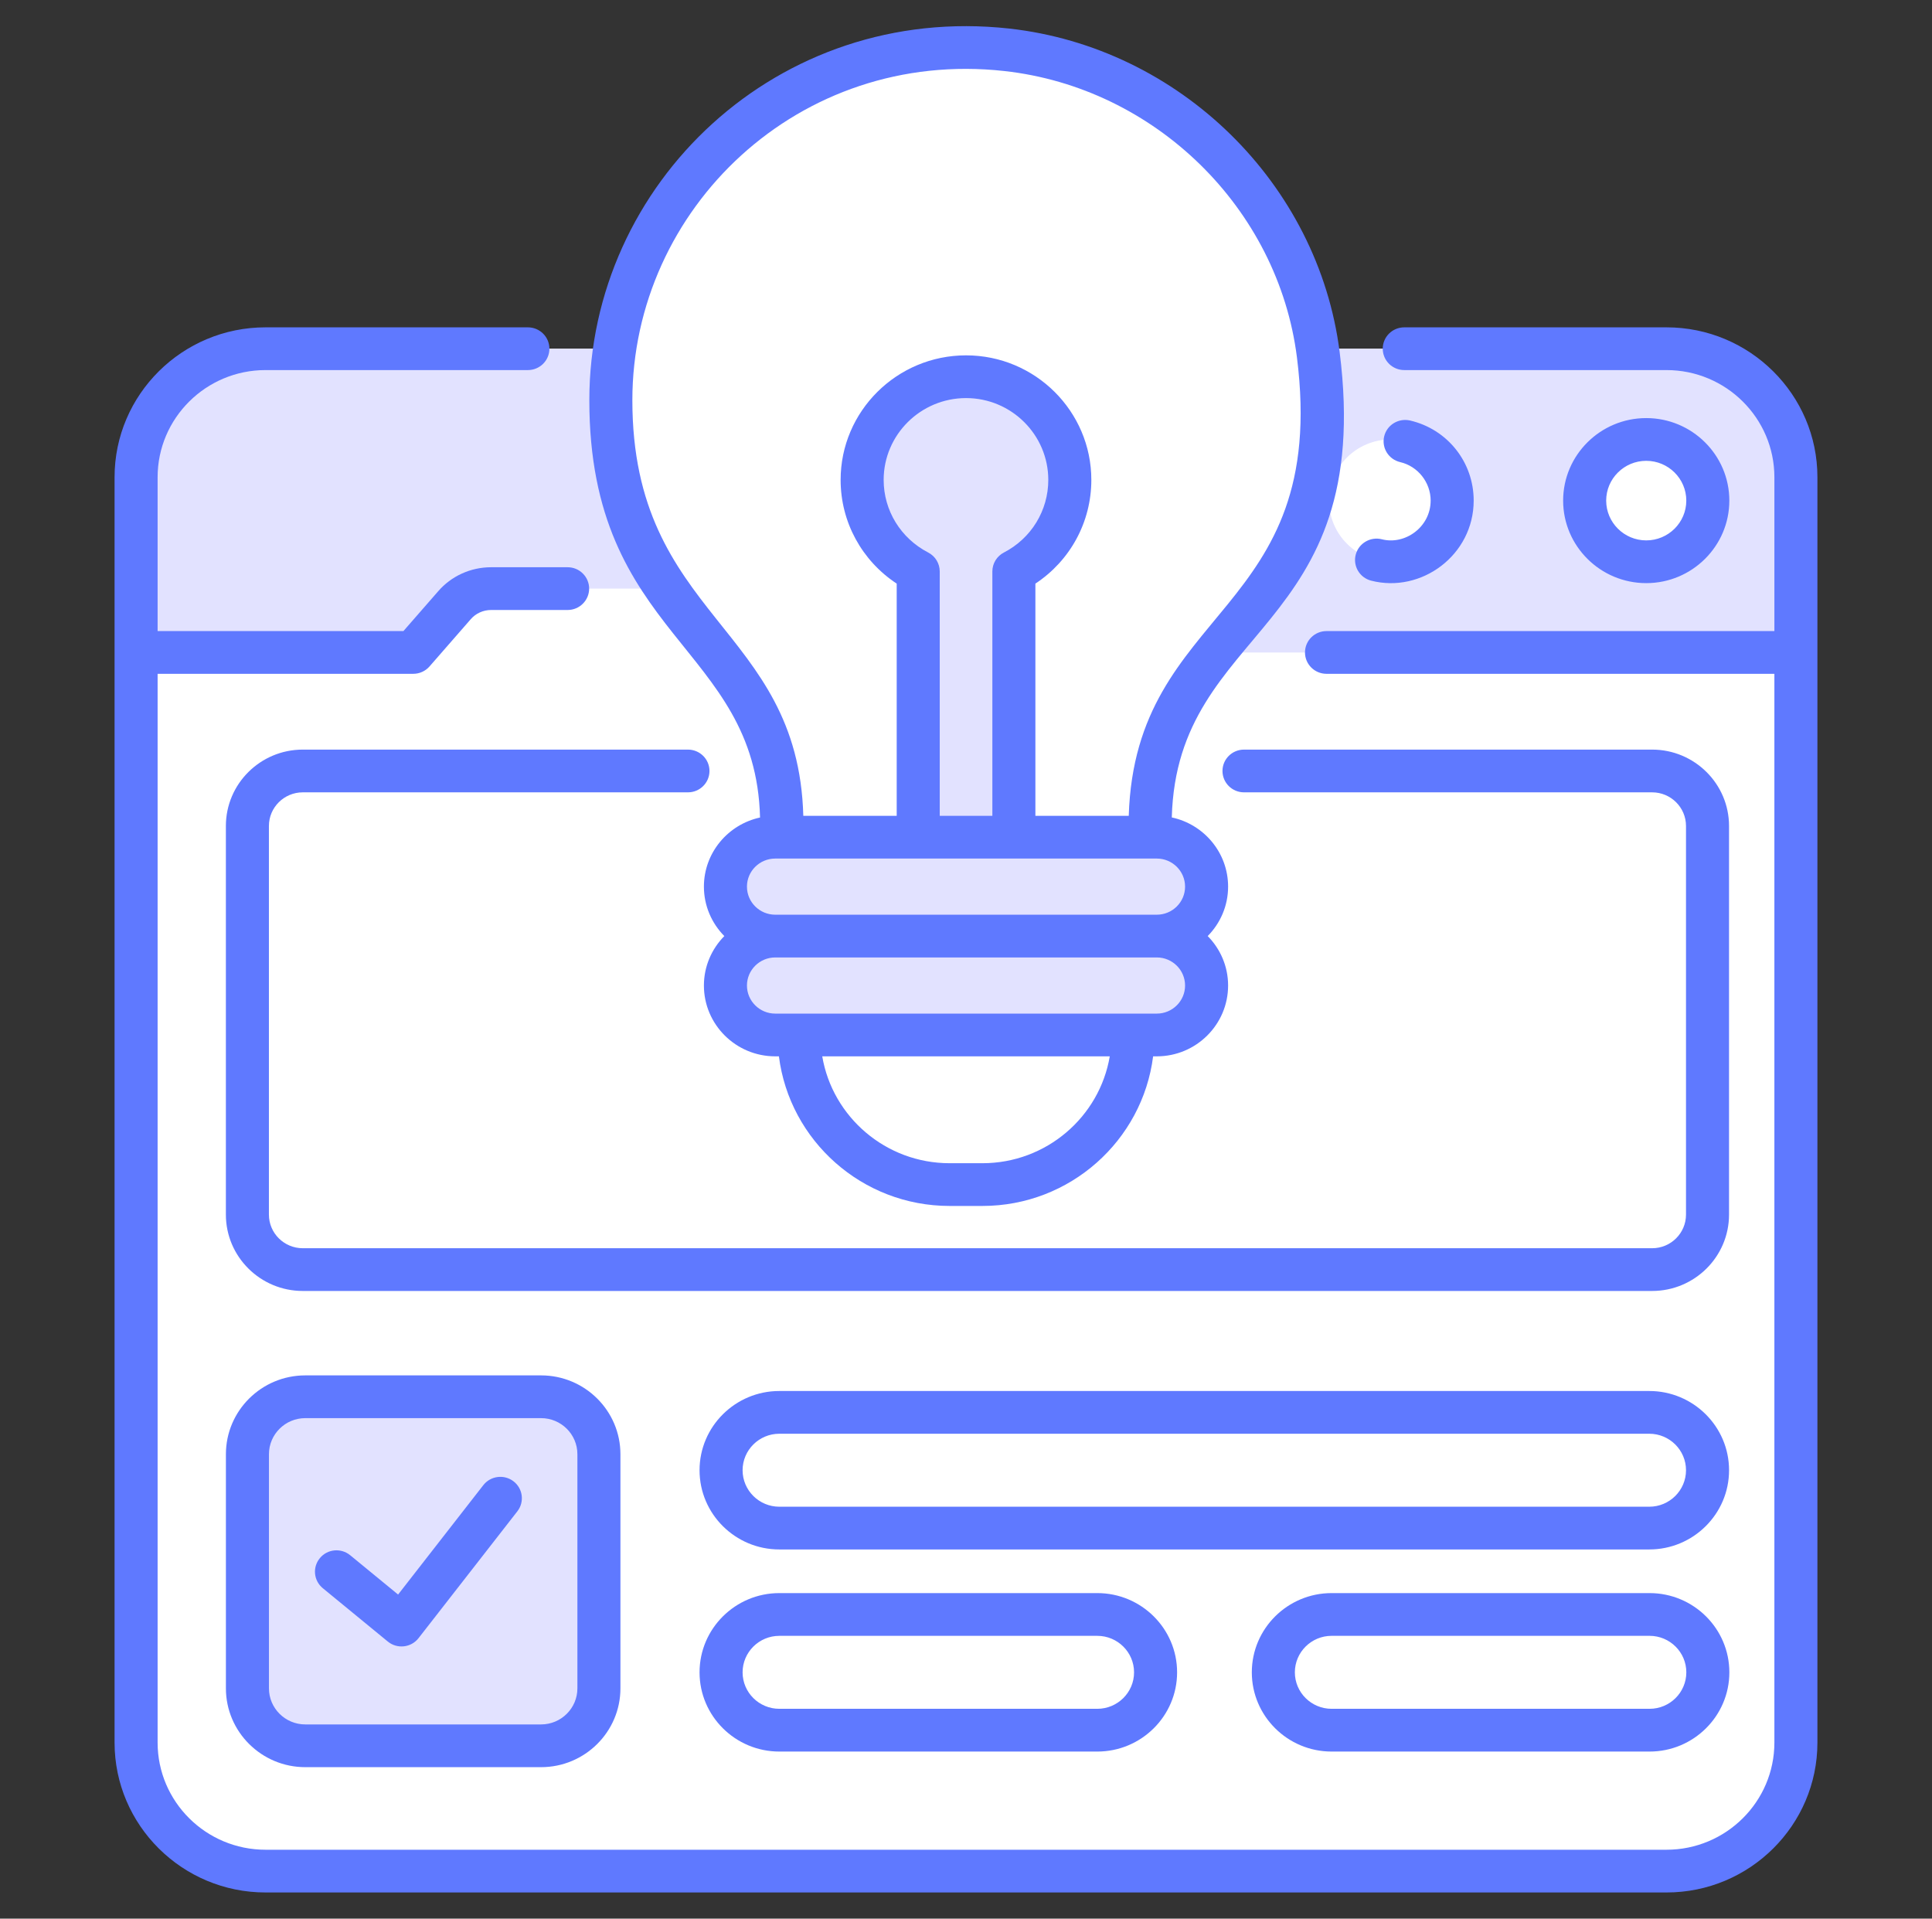 <?xml version='1.0' encoding='UTF-8'?>
<svg xmlns="http://www.w3.org/2000/svg" width="143" height="142" viewBox="0 0 143 142" fill="none">
<rect x="0" y="0" width="143" height="142" fill="#333333" stroke="none"/>
<path d="M10.074 128.976C10.074 134.223 14.363 138.483 19.648 138.483H123.349C128.634 138.483 132.923 134.223 132.923 128.976V35.317C132.923 30.07 128.634 25.811 123.349 25.811H19.648C14.363 25.811 10.074 30.07 10.074 35.317V128.976Z" fill="white"/>
<path d="M61.861 48.292H132.922V35.316C132.922 30.066 128.637 25.811 123.35 25.811H19.647C14.36 25.811 10.074 30.066 10.074 35.316V48.291H30.585L33.62 44.805C34.306 44.017 35.304 43.564 36.353 43.564H56.186C57.255 43.564 58.269 44.034 58.955 44.847L61.861 48.292Z" fill="#E2E2FF"/>
<path d="M107.487 37.051C107.487 39.551 105.448 41.576 102.93 41.576C100.412 41.576 98.372 39.551 98.372 37.051C98.372 34.55 100.412 32.525 102.93 32.525C105.448 32.525 107.487 34.55 107.487 37.051ZM126.408 37.051C126.408 39.551 124.369 41.576 121.851 41.576C119.333 41.576 117.294 39.551 117.294 37.051C117.294 34.55 119.333 32.525 121.851 32.525C124.369 32.525 126.408 34.55 126.408 37.051ZM126.386 61.128V89.896C126.386 92.144 124.55 93.967 122.286 93.967H22.416C20.152 93.967 18.316 92.144 18.316 89.896V61.128C18.316 58.879 20.152 57.056 22.416 57.056H122.286C124.551 57.057 126.386 58.879 126.386 61.128Z" fill="white"/>
<path d="M44.331 107.628V124.957C44.331 127.306 42.414 129.209 40.05 129.209H22.598C20.233 129.209 18.316 127.306 18.316 124.957V107.628C18.316 105.28 20.233 103.376 22.598 103.376H40.05C42.414 103.376 44.331 105.28 44.331 107.628Z" fill="#E2E2FF"/>
<path d="M126.384 108.814C126.384 111.179 124.453 113.096 122.072 113.096H57.681C55.3 113.096 53.369 111.179 53.369 108.814C53.369 106.449 55.3 104.532 57.681 104.532H122.072C124.453 104.532 126.384 106.449 126.384 108.814ZM85.53 123.771C85.53 126.136 83.599 128.053 81.218 128.053H57.681C55.3 128.053 53.369 126.136 53.369 123.771C53.369 121.406 55.3 119.489 57.681 119.489H81.218C83.599 119.489 85.53 121.406 85.53 123.771ZM126.406 123.771C126.406 126.136 124.476 128.053 122.094 128.053H98.558C96.177 128.053 94.246 126.136 94.246 123.771C94.246 121.406 96.177 119.489 98.558 119.489H122.094C124.476 119.489 126.406 121.406 126.406 123.771ZM97.574 26.251C98.583 34.243 95.944 41.631 91.092 47.015C87.106 51.439 85.125 55.248 85.125 61.184V61.961H57.873V61.055C57.873 55.047 55.671 51.3 51.692 46.775C47.658 42.187 45.211 36.191 45.211 29.623C45.211 14.224 58.655 1.929 74.518 3.686C86.412 5.004 96.085 14.459 97.574 26.251Z" fill="white"/>
<path d="M89.309 65.621C89.309 67.642 87.659 69.281 85.624 69.281H57.38C55.345 69.281 53.695 67.642 53.695 65.621C53.695 63.6 55.345 61.962 57.38 61.962H85.624C87.659 61.962 89.309 63.6 89.309 65.621ZM89.309 72.94C89.309 74.961 87.659 76.599 85.624 76.599H57.38C55.345 76.599 53.695 74.961 53.695 72.94C53.695 70.919 55.345 69.281 57.38 69.281H85.624C87.659 69.281 89.309 70.919 89.309 72.94Z" fill="#E2E2FF"/>
<path d="M79.184 35.519C79.184 38.469 77.507 41.018 75.044 42.293V61.967H67.963V42.293C65.5 41.018 63.812 38.469 63.812 35.519C63.812 31.294 67.26 27.882 71.504 27.882C75.748 27.882 79.184 31.294 79.184 35.519Z" fill="#E2E2FF"/>
<path d="M83.865 76.599C83.865 82.715 78.872 87.672 72.713 87.672H70.285C64.126 87.672 59.133 82.714 59.133 76.599H83.865Z" fill="white"/>
<path d="M19.651 27.39H39.072C39.952 27.39 40.665 26.682 40.665 25.808C40.665 24.935 39.952 24.227 39.072 24.227H19.651C13.492 24.227 8.48 29.203 8.48 35.319C8.48 46.915 8.48 115.074 8.48 128.971C8.48 135.087 13.492 140.064 19.651 140.064H123.349C129.508 140.064 134.519 135.088 134.519 128.971C134.519 115.072 134.519 46.909 134.519 35.319C134.519 29.203 129.508 24.227 123.349 24.227H103.939C103.059 24.227 102.346 24.935 102.346 25.808C102.346 26.682 103.059 27.39 103.939 27.39H123.349C127.752 27.39 131.334 30.947 131.334 35.319V46.707H98.184C97.304 46.707 96.591 47.415 96.591 48.289C96.591 49.162 97.304 49.87 98.184 49.87H131.334V128.971C131.334 133.343 127.752 136.901 123.349 136.901H19.651C15.248 136.901 11.666 133.343 11.666 128.971V49.87H30.587C31.049 49.87 31.488 49.672 31.791 49.325L34.836 45.836C35.213 45.397 35.766 45.146 36.353 45.146H42.013C42.893 45.146 43.606 44.437 43.606 43.564C43.606 42.691 42.893 41.982 42.013 41.982H36.353C34.832 41.982 33.396 42.638 32.421 43.773L29.86 46.706H11.666V35.319C11.666 30.948 15.248 27.39 19.651 27.39Z" fill="#5F79FF"/>
<path d="M102.286 39.914C101.438 39.698 100.566 40.203 100.346 41.05C100.126 41.895 100.638 42.758 101.49 42.976C105.206 43.929 109.077 41.081 109.077 37.048C109.077 34.204 107.139 31.767 104.365 31.121C103.508 30.928 102.652 31.451 102.451 32.301C102.25 33.152 102.782 34.002 103.638 34.202C104.944 34.505 105.892 35.703 105.892 37.048C105.891 39.012 103.992 40.35 102.286 39.914ZM127.999 37.05C127.999 33.683 125.24 30.943 121.849 30.943C118.457 30.943 115.698 33.683 115.698 37.05C115.698 40.417 118.457 43.158 121.849 43.158C125.24 43.158 127.999 40.417 127.999 37.05ZM118.884 37.05C118.884 35.428 120.214 34.106 121.849 34.106C123.484 34.106 124.814 35.428 124.814 37.05C124.814 38.673 123.484 39.995 121.849 39.995C120.214 39.995 118.884 38.673 118.884 37.05ZM16.719 61.131V89.895C16.719 93.011 19.272 95.546 22.41 95.546H122.286C125.424 95.546 127.977 93.011 127.977 89.895V61.131C127.977 58.014 125.424 55.479 122.286 55.479H92.077C91.197 55.479 90.484 56.187 90.484 57.06C90.484 57.934 91.197 58.642 92.077 58.642H122.286C123.667 58.642 124.792 59.758 124.792 61.131V89.895C124.792 91.267 123.668 92.383 122.286 92.383H22.41C21.029 92.383 19.904 91.267 19.904 89.895V61.131C19.904 59.758 21.029 58.642 22.41 58.642H50.92C51.8 58.642 52.513 57.934 52.513 57.06C52.513 56.187 51.8 55.479 50.92 55.479H22.41C19.272 55.479 16.719 58.014 16.719 61.131ZM22.596 101.794C19.357 101.794 16.721 104.411 16.721 107.628V124.957C16.721 128.174 19.357 130.79 22.596 130.79H40.048C43.287 130.79 45.922 128.174 45.922 124.957V107.628C45.922 104.411 43.287 101.794 40.048 101.794H22.596ZM42.737 107.628V124.957C42.737 126.43 41.531 127.627 40.048 127.627H22.596C21.113 127.627 19.907 126.43 19.907 124.957V107.628C19.907 106.155 21.113 104.958 22.596 104.958H40.048C41.531 104.958 42.737 106.155 42.737 107.628Z" fill="#5F79FF"/>
<path d="M38.009 109.634C37.314 109.1 36.314 109.226 35.774 109.917L29.466 118.014L25.92 115.105C25.241 114.547 24.236 114.641 23.678 115.317C23.117 115.989 23.213 116.987 23.891 117.543L28.704 121.493C29.391 122.058 30.424 121.954 30.979 121.242L38.294 111.853C38.832 111.162 38.705 110.168 38.009 109.634ZM127.979 108.814C127.979 105.581 125.33 102.95 122.074 102.95H57.683C54.427 102.95 51.778 105.581 51.778 108.814C51.778 112.047 54.427 114.677 57.683 114.677H122.074C125.33 114.677 127.979 112.047 127.979 108.814ZM54.964 108.814C54.964 107.325 56.184 106.113 57.683 106.113H122.074C123.573 106.113 124.793 107.325 124.793 108.814C124.793 110.303 123.573 111.514 122.074 111.514H57.683C56.184 111.514 54.964 110.303 54.964 108.814ZM57.683 117.907C54.427 117.907 51.778 120.538 51.778 123.772C51.778 127.005 54.427 129.635 57.683 129.635H81.219C84.475 129.635 87.125 127.005 87.125 123.772C87.125 120.538 84.475 117.907 81.219 117.907H57.683ZM83.939 123.772C83.939 125.261 82.719 126.471 81.219 126.471H57.683C56.184 126.471 54.964 125.261 54.964 123.772C54.964 122.282 56.184 121.071 57.683 121.071H81.219C82.719 121.07 83.939 122.282 83.939 123.772ZM98.56 129.635H122.096C125.352 129.635 128.001 127.005 128.001 123.772C128.001 120.538 125.352 117.907 122.096 117.907H98.56C95.304 117.907 92.655 120.538 92.655 123.772C92.655 127.005 95.304 129.635 98.56 129.635ZM98.56 121.07H122.096C123.596 121.07 124.816 122.282 124.816 123.771C124.816 125.26 123.596 126.471 122.096 126.471H98.56C97.061 126.471 95.841 125.26 95.841 123.771C95.841 122.282 97.061 121.07 98.56 121.07ZM99.156 26.055C97.58 13.578 87.294 3.51 74.696 2.113C57.57 0.229 43.62 13.585 43.62 29.622C43.62 47.177 55.93 47.763 56.256 60.505C53.885 61.018 52.101 63.114 52.101 65.62C52.101 67.044 52.68 68.334 53.612 69.28C52.68 70.225 52.101 71.515 52.101 72.939C52.101 75.83 54.469 78.181 57.38 78.181H57.652C58.44 84.413 63.8 89.254 70.287 89.254H72.716C79.202 89.254 84.562 84.413 85.35 78.181H85.623C88.533 78.181 90.9 75.83 90.9 72.939C90.9 71.515 90.322 70.225 89.39 69.28C90.322 68.334 90.9 67.044 90.9 65.62C90.9 63.108 89.111 61.008 86.732 60.5C87.118 46.214 101.794 46.941 99.156 26.055ZM72.715 86.091H70.287C65.558 86.091 61.62 82.665 60.86 78.181H82.141C81.382 82.665 77.444 86.091 72.715 86.091ZM85.623 75.018H83.867C75.046 75.018 66.233 75.018 57.379 75.018C56.226 75.018 55.287 74.086 55.287 72.94C55.287 71.794 56.226 70.862 57.379 70.862H85.623C86.776 70.862 87.715 71.794 87.715 72.94C87.715 74.086 86.776 75.018 85.623 75.018ZM87.715 65.621C87.715 66.767 86.776 67.698 85.623 67.698H57.38C56.226 67.698 55.287 66.767 55.287 65.621C55.287 64.475 56.226 63.543 57.38 63.543C67.308 63.543 75.931 63.543 85.623 63.543C86.776 63.543 87.715 64.475 87.715 65.621ZM68.7 40.891C66.668 39.839 65.405 37.781 65.405 35.519C65.405 32.18 68.141 29.463 71.504 29.463C74.861 29.463 77.591 32.18 77.591 35.519C77.591 37.784 76.333 39.843 74.308 40.891C73.781 41.163 73.451 41.703 73.451 42.293V60.38H69.556V42.293C69.556 41.703 69.226 41.163 68.7 40.891ZM83.546 60.38H76.636V43.194C79.213 41.495 80.777 38.636 80.777 35.519C80.777 30.435 76.617 26.3 71.504 26.3C66.385 26.3 62.22 30.435 62.22 35.519C62.22 38.634 63.788 41.493 66.371 43.194V60.38H59.458C59.074 46.304 46.805 45.747 46.805 29.623C46.805 15.445 59.141 3.57 74.343 5.258C85.494 6.494 94.6 15.406 95.995 26.448C98.416 45.615 84.03 44.745 83.546 60.38Z" fill="#5F79FF"/>
</svg>